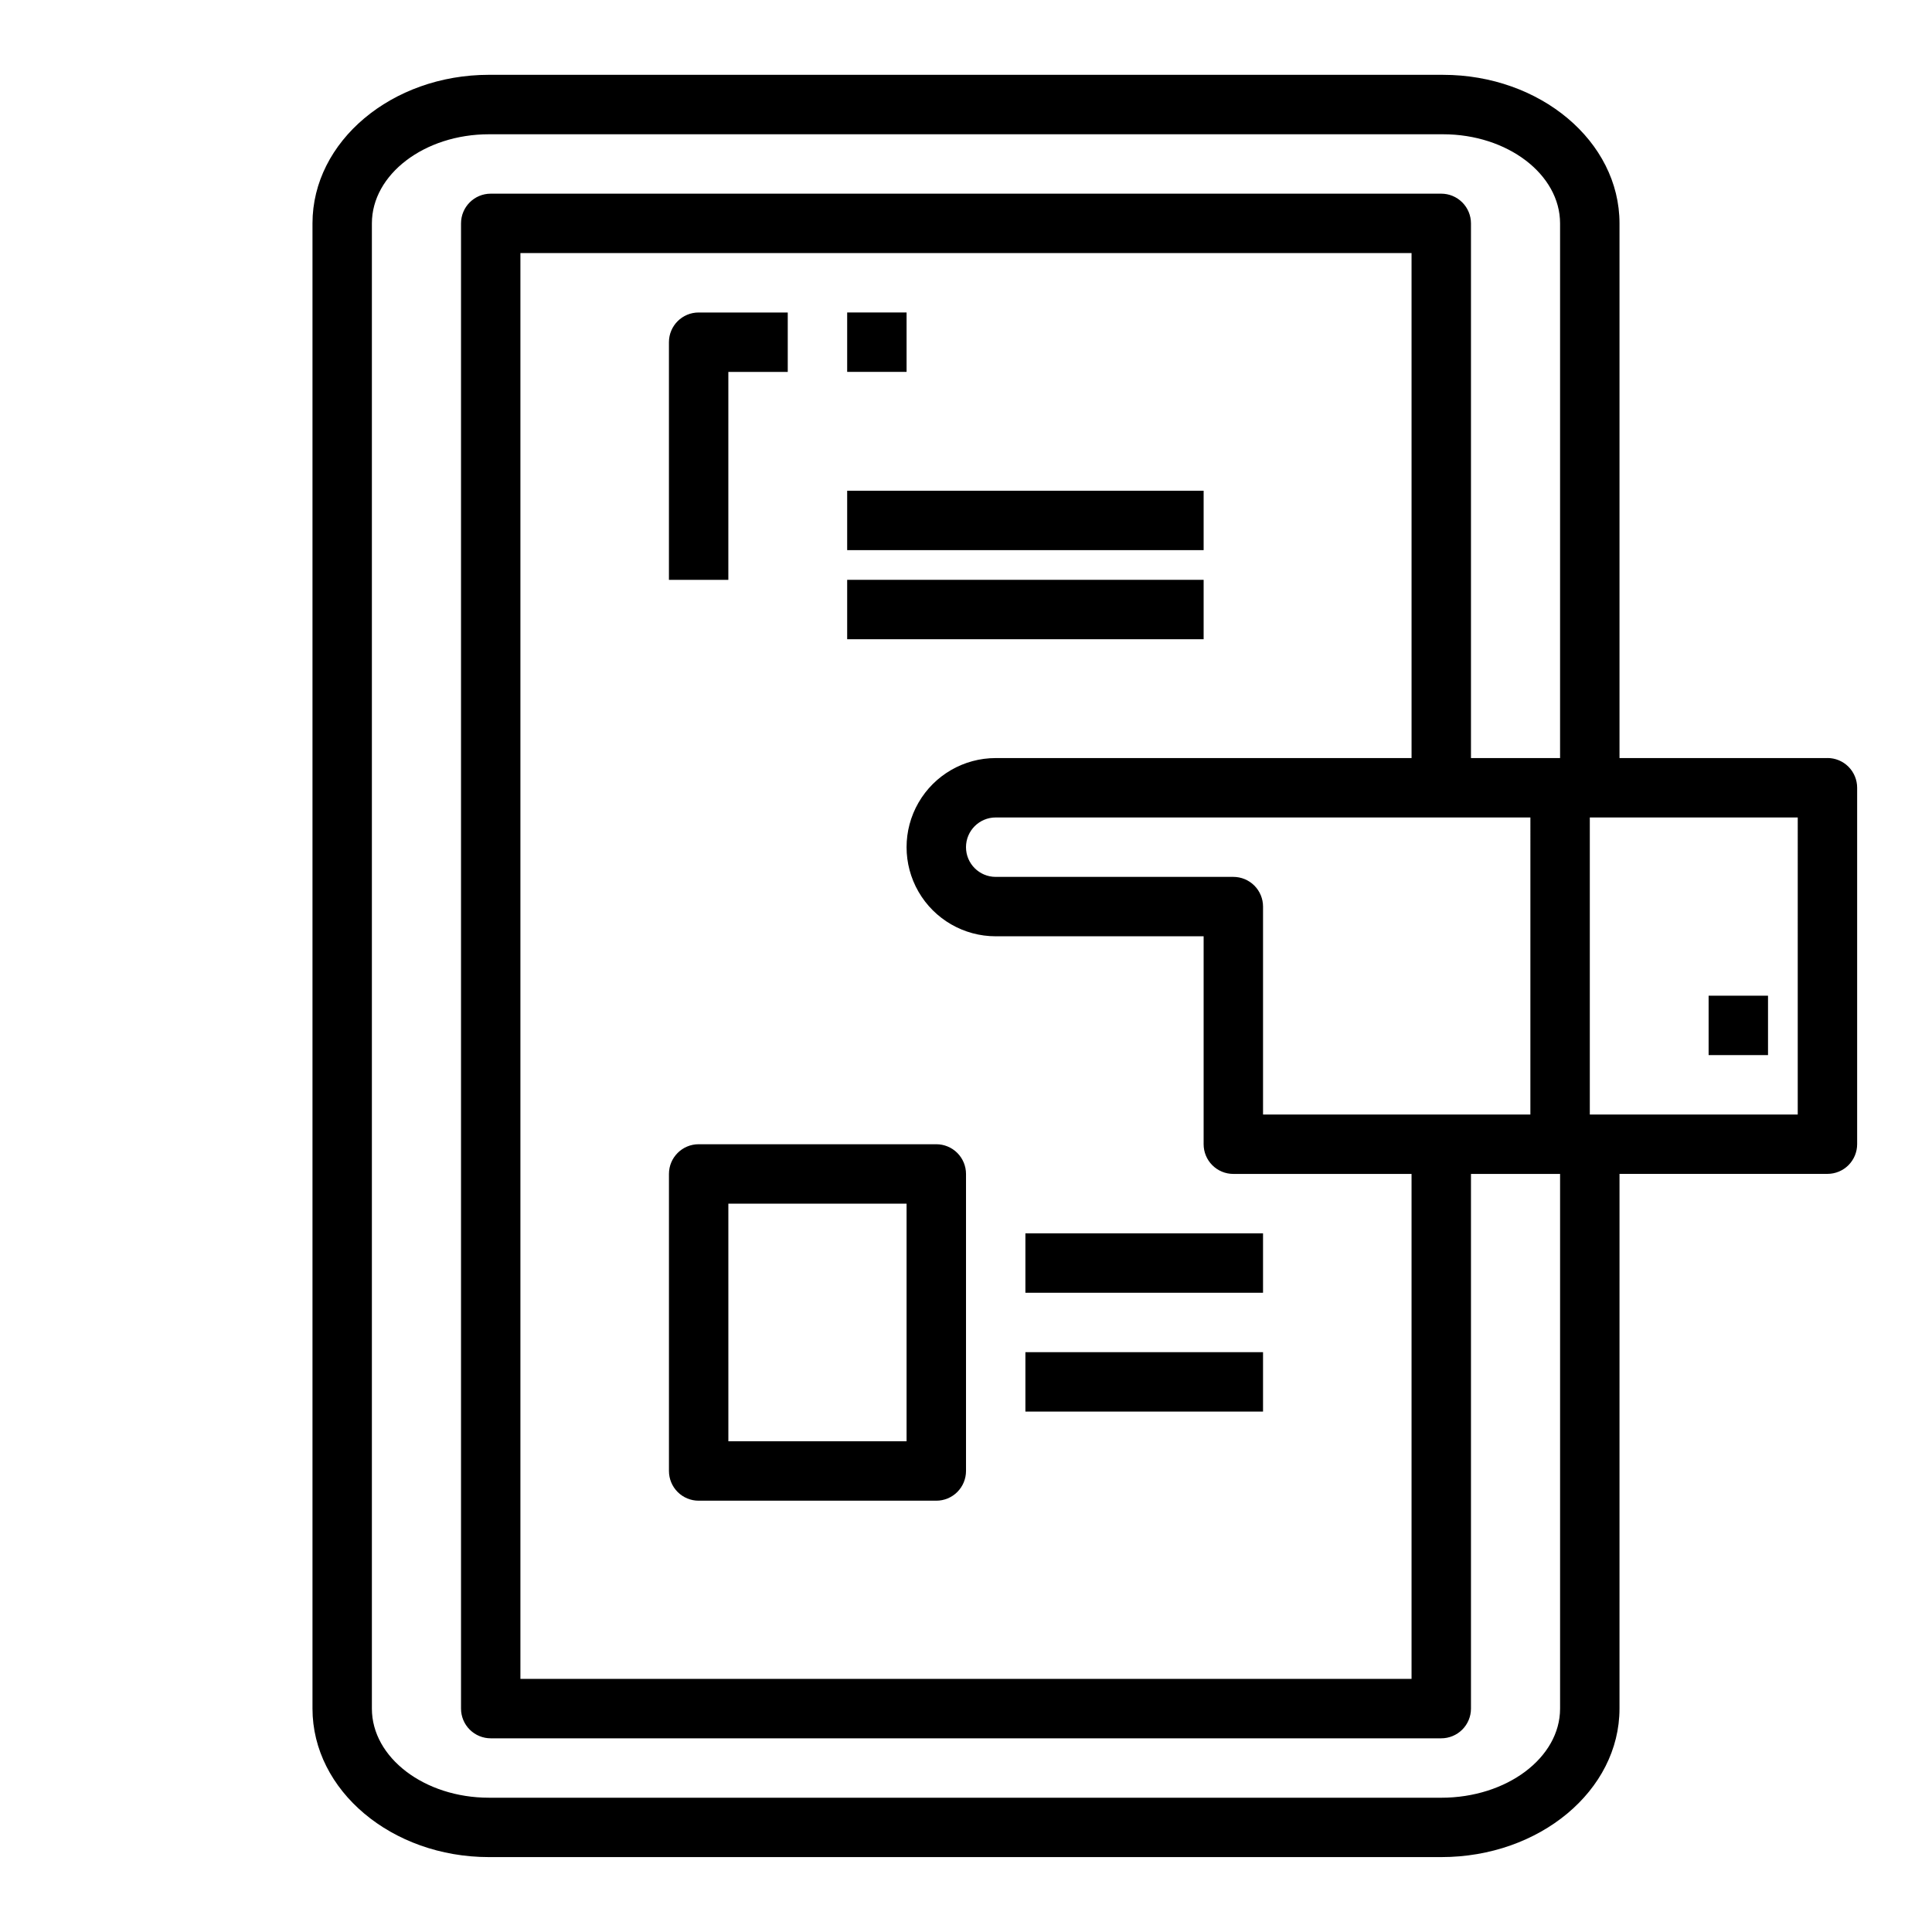 <?xml version="1.0" encoding="UTF-8"?>
<!-- Uploaded to: SVG Repo, www.svgrepo.com, Generator: SVG Repo Mixer Tools -->
<svg fill="#000000" width="800px" height="800px" version="1.1" viewBox="144 144 512 512" xmlns="http://www.w3.org/2000/svg">
 <g>
  <path d="m628.29 344.89h-55.105v-141.7c0-21.727-21.02-39.359-46.762-39.359l-252.85-0.004c-25.742 0-46.762 17.637-46.762 39.363v393.6c0 21.727 21.02 39.359 46.762 39.359h252.38c26.055 0 47.23-17.633 47.23-39.359l0.004-141.7h55.105c2.086 0 4.09-0.828 5.566-2.305 1.473-1.477 2.305-3.477 2.305-5.566v-94.465c0-2.086-0.832-4.09-2.305-5.566-1.477-1.477-3.481-2.305-5.566-2.305zm-70.852 251.91c0 12.988-14.09 23.617-31.488 23.617l-252.38-0.004c-17.082 0-31.016-10.625-31.016-23.613v-393.6c0-12.988 13.934-23.617 31.016-23.617h252.85c17.082 0 31.016 10.629 31.016 23.617v141.7h-23.613v-141.7c0-2.09-0.832-4.09-2.309-5.566-1.477-1.477-3.477-2.309-5.566-2.309h-251.9c-4.348 0-7.871 3.527-7.871 7.875v393.6c0 2.086 0.828 4.09 2.305 5.566 1.477 1.473 3.477 2.305 5.566 2.305h251.9c2.09 0 4.09-0.832 5.566-2.305 1.477-1.477 2.309-3.481 2.309-5.566v-141.7h23.617zm-7.871-157.44h-70.848v-55.105c0-2.086-0.828-4.09-2.305-5.566-1.477-1.477-3.481-2.305-5.566-2.305h-62.977c-4.348 0-7.871-3.523-7.871-7.871 0-4.348 3.523-7.875 7.871-7.875h141.7zm-31.488-94.465h-110.21c-8.438 0-16.234 4.5-20.453 11.809-4.219 7.305-4.219 16.309 0 23.617 4.219 7.305 12.016 11.805 20.453 11.805h55.105v55.105c0 2.09 0.828 4.09 2.305 5.566s3.477 2.305 5.566 2.305h47.23v133.82h-236.16v-377.86h236.16zm102.34 94.465h-55.102v-78.723h55.105z"/>
  <path d="m337.02 242.56h15.742v-15.746h-23.617c-4.348 0-7.871 3.527-7.871 7.875v62.977h15.742z"/>
  <path d="m368.51 226.81h15.742v15.742h-15.742z"/>
  <path d="m368.51 274.05h94.465v15.742h-94.465z"/>
  <path d="m368.51 297.66h94.465v15.742h-94.465z"/>
  <path d="m596.8 407.87h15.742v15.742h-15.742z"/>
  <path d="m329.15 541.7h62.977c2.09 0 4.09-0.828 5.566-2.305 1.477-1.477 2.309-3.481 2.309-5.566v-78.723c0-2.086-0.832-4.09-2.309-5.566-1.477-1.477-3.477-2.305-5.566-2.305h-62.977c-4.348 0-7.871 3.523-7.871 7.871v78.723c0 2.086 0.832 4.09 2.305 5.566 1.477 1.477 3.481 2.305 5.566 2.305zm7.871-78.719h47.23v62.977l-47.227-0.004z"/>
  <path d="m415.74 470.85h62.977v15.742h-62.977z"/>
  <path d="m415.74 502.34h62.977v15.742h-62.977z"/>
 </g>
</svg>
